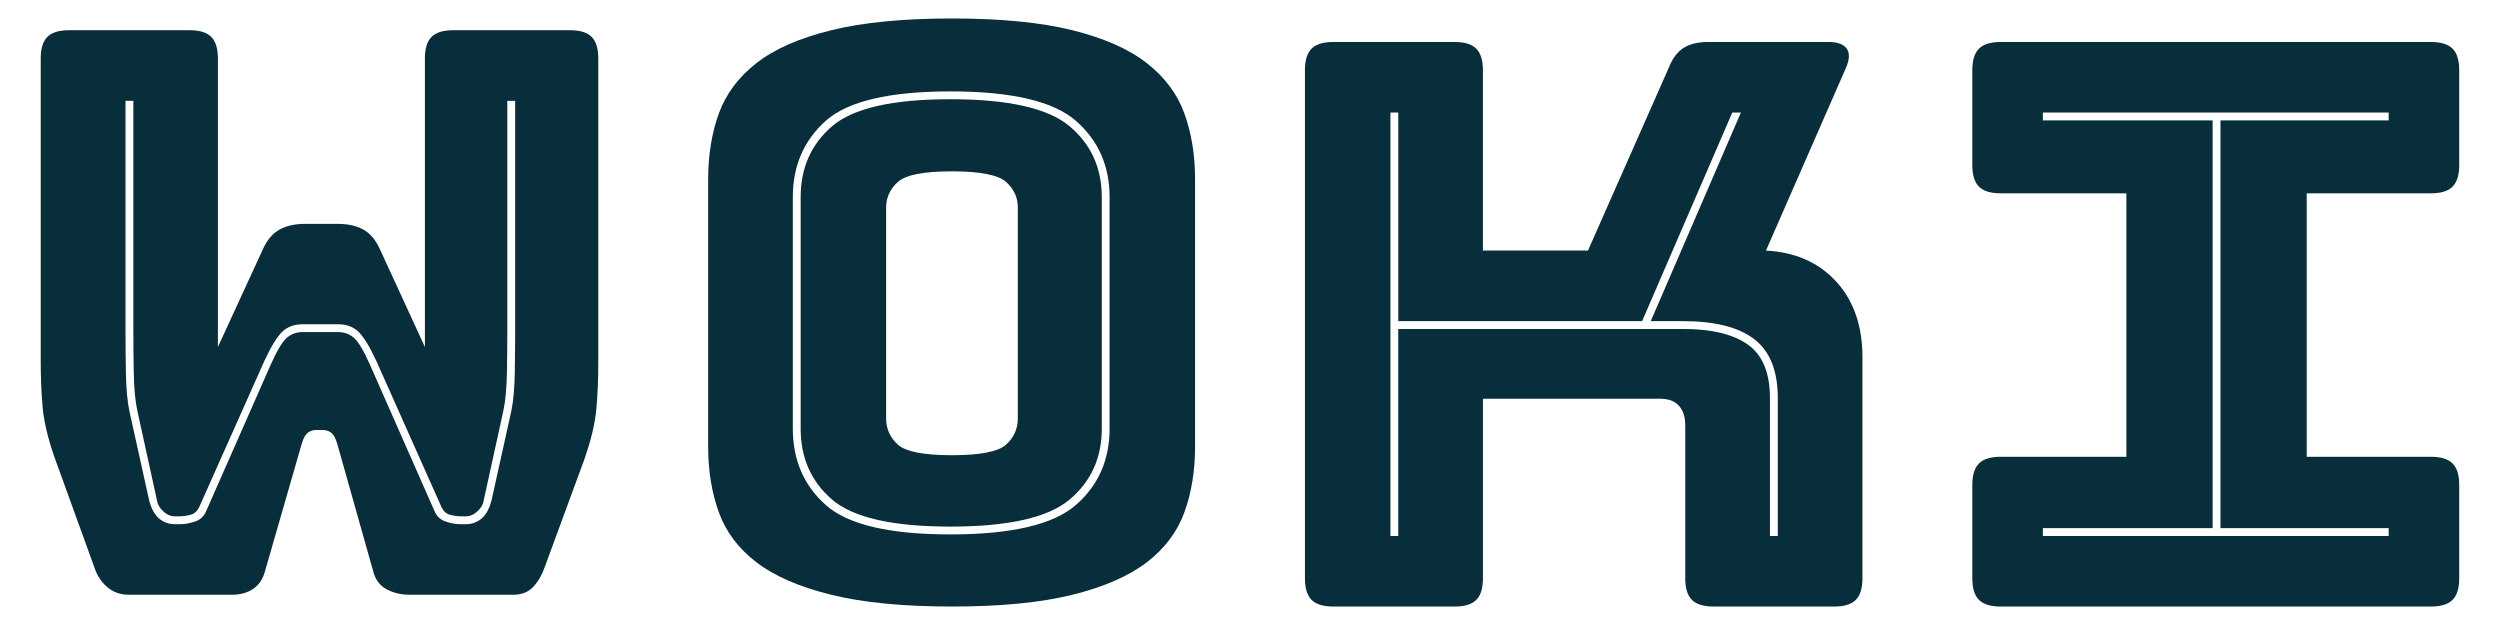 <?xml version="1.0" encoding="UTF-8"?>
<svg id="Layer_1" data-name="Layer 1" xmlns="http://www.w3.org/2000/svg" viewBox="0 0 800 200">
  <defs>
    <style>
      .cls-1 {
        fill: #082d3b;
      }
    </style>
  </defs>
  <path class="cls-1" d="M145.03,9.67h37.39c3.18,0,5.48.71,6.9,2.13,1.42,1.42,2.13,3.72,2.13,6.9v97.35c0,5.36-.21,10.33-.63,14.93-.42,4.6-1.72,10-3.89,16.18l-12.55,34.12c-.84,2.51-2.05,4.64-3.64,6.4-1.59,1.76-3.72,2.63-6.4,2.63h-33.37c-2.68,0-5.1-.58-7.28-1.76-2.18-1.17-3.6-3.09-4.27-5.77l-11.54-40.9c-.5-1.67-1.13-2.8-1.88-3.39-.75-.58-1.63-.88-2.63-.88h-2.26c-1,0-1.88.29-2.64.88-.75.59-1.38,1.72-1.88,3.39l-11.79,40.9c-.67,2.51-1.92,4.39-3.76,5.65-1.84,1.25-4.1,1.88-6.78,1.88h-33.12c-2.68,0-4.98-.84-6.9-2.51-1.93-1.67-3.31-3.85-4.14-6.52l-12.55-34.63c-2.18-6.19-3.47-11.58-3.89-16.18-.42-4.6-.63-9.57-.63-14.93V18.7c0-3.18.71-5.48,2.13-6.9,1.42-1.42,3.72-2.13,6.9-2.13h38.64c3.18,0,5.48.71,6.9,2.13,1.42,1.42,2.13,3.72,2.13,6.9v92.34l14.55-31.62c1.34-2.84,3.09-4.85,5.27-6.02,2.17-1.17,4.85-1.76,8.03-1.76h10.54c3.18,0,5.85.59,8.03,1.76,2.17,1.17,3.93,3.18,5.27,6.02l14.55,31.62V18.7c0-3.18.71-5.48,2.13-6.9,1.42-1.42,3.72-2.13,6.9-2.13ZM108.15,103.76h-11.29c-2.68,0-4.85.8-6.52,2.38-1.67,1.59-3.6,4.73-5.77,9.41l-20.58,46.17c-.67,1.67-1.67,2.68-3.01,3.01-1.34.34-2.6.5-3.76.5h-1.25c-1.34,0-2.6-.54-3.76-1.63-1.17-1.09-1.84-2.3-2.01-3.64l-6.27-28.6c-.67-3.18-1.05-7.28-1.13-12.29-.09-5.02-.13-9.37-.13-13.05V32.25h-2.51v74.02c0,3.68.04,8.03.13,13.05.08,5.02.46,9.12,1.13,12.29l6.27,28.35c.67,2.68,1.71,4.64,3.14,5.9,1.42,1.25,3.14,1.88,5.14,1.88h1.76c1.51,0,3.09-.29,4.77-.88,1.67-.58,2.84-1.71,3.51-3.39l20.57-46.67c2.01-4.52,3.72-7.4,5.14-8.66,1.42-1.25,3.14-1.88,5.14-1.88h11.29c2.01,0,3.72.63,5.14,1.88,1.42,1.25,3.14,4.14,5.14,8.66l20.58,46.67c.67,1.67,1.84,2.8,3.51,3.39,1.67.59,3.26.88,4.77.88h1.76c2.01,0,3.72-.63,5.14-1.88,1.42-1.25,2.47-3.22,3.14-5.9l6.27-28.35c.67-3.18,1.04-7.28,1.13-12.29.08-5.02.12-9.37.12-13.05V32.25h-2.51v73.77c0,3.68-.04,8.03-.12,13.05-.09,5.02-.46,9.12-1.13,12.29l-6.27,28.6c-.17,1.34-.84,2.55-2.01,3.64-1.17,1.09-2.43,1.63-3.76,1.63h-1.25c-1.17,0-2.43-.16-3.76-.5-1.34-.33-2.34-1.34-3.01-3.01l-20.58-46.17c-2.18-4.68-4.1-7.82-5.77-9.41-1.67-1.59-3.85-2.38-6.52-2.38Z"/>
  <path class="cls-1" d="M382.42,142.91c0,7.7-1.13,14.68-3.39,20.95-2.26,6.27-6.27,11.63-12.04,16.06-5.77,4.43-13.72,7.9-23.84,10.41-10.12,2.51-22.96,3.76-38.51,3.76s-28.44-1.25-38.64-3.76c-10.21-2.51-18.19-5.98-23.96-10.41-5.77-4.43-9.79-9.79-12.04-16.06-2.26-6.27-3.39-13.26-3.39-20.95V57.34c0-7.69,1.13-14.68,3.39-20.95,2.26-6.27,6.27-11.67,12.04-16.18,5.77-4.52,13.76-8.03,23.96-10.54,10.2-2.51,23.08-3.76,38.64-3.76s28.39,1.25,38.51,3.76c10.12,2.51,18.07,6.02,23.84,10.54,5.77,4.52,9.79,9.91,12.04,16.18,2.26,6.27,3.39,13.26,3.39,20.95v85.56ZM355.07,137.13V63.12c0-10.04-3.6-18.19-10.79-24.46-7.19-6.27-20.58-9.41-40.15-9.41s-32.87,3.14-39.89,9.41c-7.03,6.27-10.54,14.43-10.54,24.46v74.02c0,10.04,3.51,18.19,10.54,24.46,7.03,6.27,20.32,9.41,39.89,9.41s32.95-3.14,40.15-9.41c7.19-6.27,10.79-14.43,10.79-24.46ZM256.21,137.13V63.12c0-9.37,3.34-16.94,10.04-22.71,6.69-5.77,19.32-8.66,37.89-8.66s31.28,2.89,38.14,8.66c6.86,5.77,10.29,13.34,10.29,22.71v74.02c0,9.37-3.43,16.94-10.29,22.71-6.86,5.77-19.57,8.66-38.14,8.66s-31.2-2.89-37.89-8.66c-6.69-5.77-10.04-13.34-10.04-22.71ZM283.56,133.87c0,3.35,1.25,6.15,3.76,8.41,2.51,2.26,8.28,3.39,17.31,3.39s14.8-1.13,17.31-3.39c2.51-2.26,3.76-5.06,3.76-8.41v-67.5c0-3.18-1.25-5.9-3.76-8.15s-8.28-3.39-17.31-3.39-14.8,1.13-17.31,3.39c-2.51,2.26-3.76,4.98-3.76,8.15v67.5Z"/>
  <path class="cls-1" d="M465.5,194.09h-38.89c-3.18,0-5.48-.71-6.9-2.13-1.42-1.42-2.13-3.72-2.13-6.9V22.47c0-3.18.71-5.48,2.13-6.9,1.42-1.42,3.72-2.13,6.9-2.13h38.89c3.18,0,5.48.71,6.9,2.13,1.42,1.42,2.13,3.72,2.13,6.9v57.71h33.62l25.84-58.46c1.17-3.01,2.76-5.14,4.77-6.4,2.01-1.25,4.6-1.88,7.78-1.88h38.64c2.84,0,4.77.71,5.77,2.13,1,1.42.92,3.47-.25,6.15l-25.59,58.46c9.37.5,16.85,3.81,22.46,9.91,5.6,6.11,8.41,14.18,8.41,24.21v70.76c0,3.18-.71,5.48-2.13,6.9-1.42,1.42-3.72,2.13-6.9,2.13h-38.64c-3.18,0-5.48-.71-6.9-2.13-1.42-1.42-2.13-3.72-2.13-6.9v-48.93c0-2.67-.67-4.77-2.01-6.27-1.34-1.51-3.35-2.26-6.02-2.26h-56.71v57.46c0,3.18-.71,5.48-2.13,6.9-1.42,1.42-3.72,2.13-6.9,2.13ZM447.44,171.51v-66.24h91.08c9.2,0,16.14,1.67,20.83,5.02,4.68,3.35,7.03,9.03,7.03,17.06v44.16h2.51v-44.16c0-8.69-2.51-14.97-7.53-18.82-5.02-3.85-12.63-5.77-22.83-5.77h-10.29l28.85-66.74h-2.76l-28.85,66.74h-78.03V36.02h-2.51v135.49h2.51Z"/>
  <path class="cls-1" d="M640.17,194.09c-3.18,0-5.48-.71-6.9-2.13-1.42-1.42-2.13-3.72-2.13-6.9v-29.86c0-3.18.71-5.48,2.13-6.9,1.42-1.42,3.72-2.13,6.9-2.13h40.27V61.86h-40.27c-3.18,0-5.48-.71-6.9-2.13-1.42-1.42-2.13-3.72-2.13-6.9v-30.36c0-3.18.71-5.48,2.13-6.9s3.72-2.13,6.9-2.13h137.75c3.18,0,5.48.71,6.9,2.13,1.42,1.42,2.13,3.72,2.13,6.9v30.36c0,3.18-.72,5.48-2.13,6.9-1.42,1.42-3.72,2.13-6.9,2.13h-39.77v84.31h39.77c3.18,0,5.48.71,6.9,2.13,1.42,1.42,2.13,3.72,2.13,6.9v29.86c0,3.18-.72,5.48-2.13,6.9-1.42,1.42-3.72,2.13-6.9,2.13h-137.75ZM764.37,171.51v-2.51h-53.82V38.53h53.82v-2.51h-110.65v2.51h54.32v130.47h-54.32v2.51h110.65Z"/>
</svg>